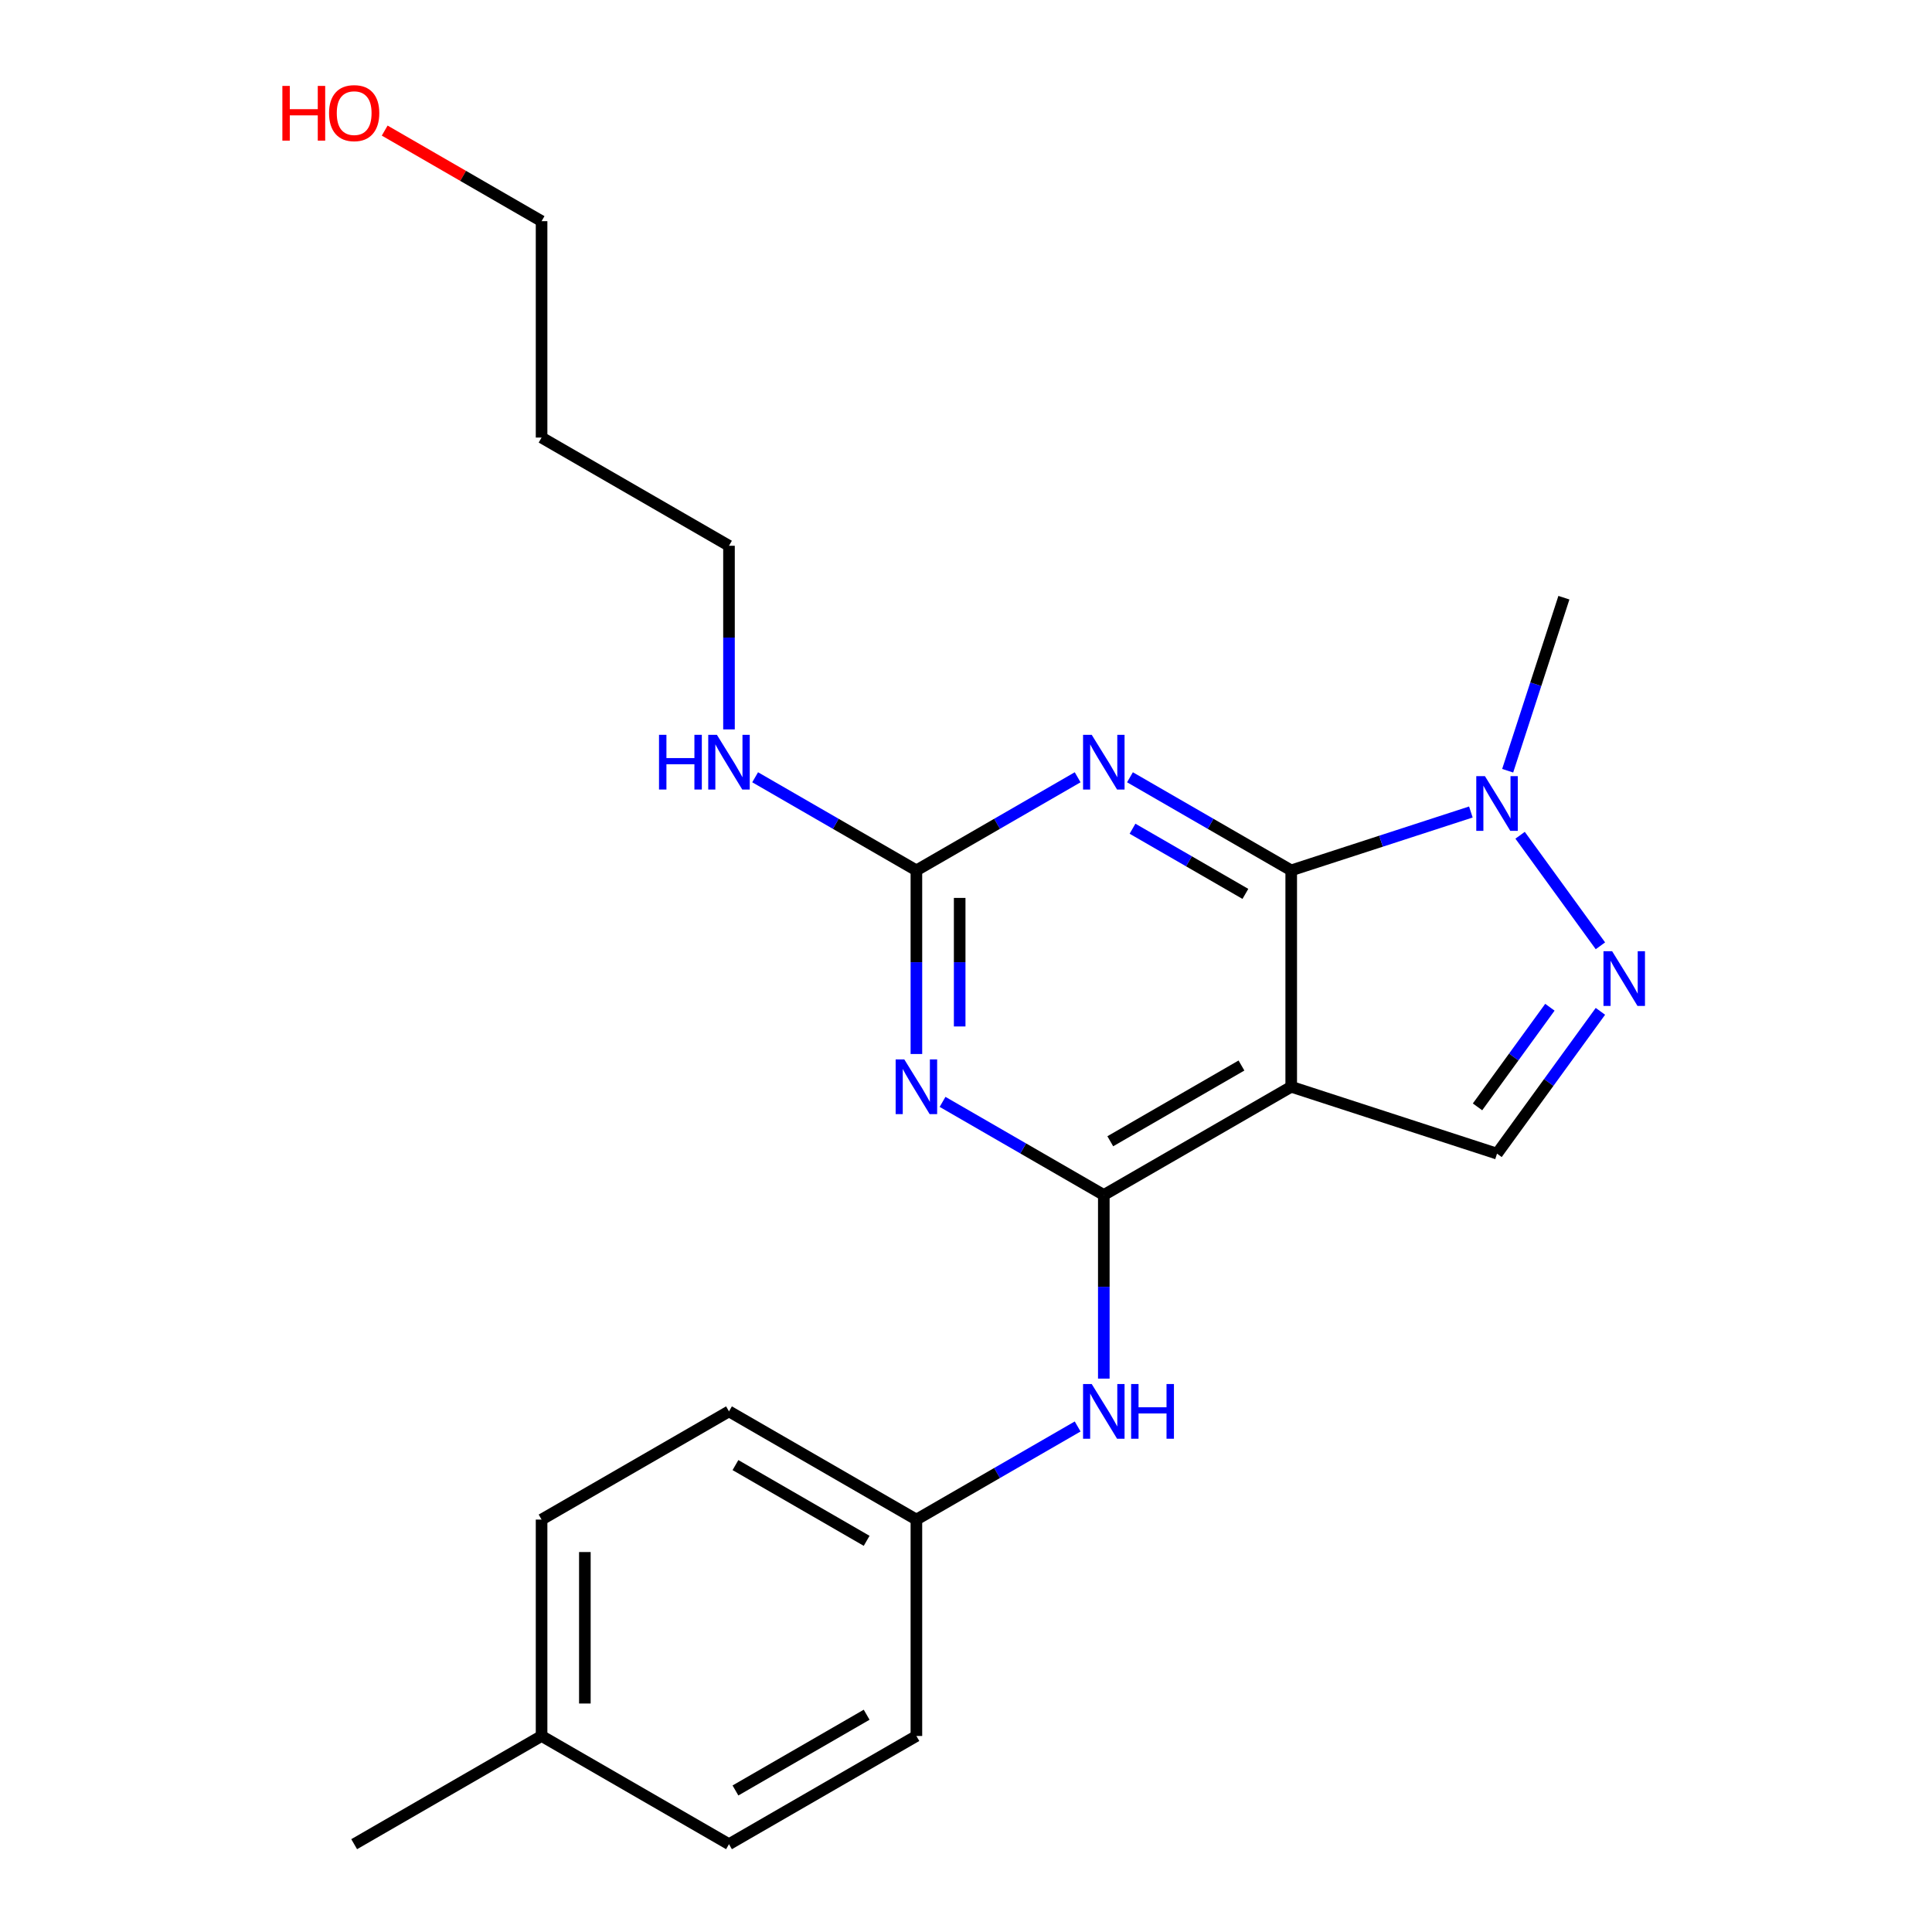 <?xml version='1.0' encoding='iso-8859-1'?>
<svg version='1.1' baseProfile='full'
              xmlns='http://www.w3.org/2000/svg'
                      xmlns:rdkit='http://www.rdkit.org/xml'
                      xmlns:xlink='http://www.w3.org/1999/xlink'
                  xml:space='preserve'
width='1000px' height='1000px' viewBox='0 0 1000 1000'>
<!-- END OF HEADER -->
<rect style='opacity:1.0;fill:#FFFFFF;stroke:none' width='1000' height='1000' x='0' y='0'> </rect>
<path class='bond-0' d='M 668.332,450.503 L 668.332,562.512' style='fill:none;fill-rule:evenodd;stroke:#000000;stroke-width:6px;stroke-linecap:butt;stroke-linejoin:miter;stroke-opacity:1' />
<path class='bond-2' d='M 668.332,450.503 L 626.6,426.409' style='fill:none;fill-rule:evenodd;stroke:#000000;stroke-width:6px;stroke-linecap:butt;stroke-linejoin:miter;stroke-opacity:1' />
<path class='bond-2' d='M 626.6,426.409 L 584.869,402.316' style='fill:none;fill-rule:evenodd;stroke:#0000FF;stroke-width:6px;stroke-linecap:butt;stroke-linejoin:miter;stroke-opacity:1' />
<path class='bond-2' d='M 644.611,462.676 L 615.399,445.81' style='fill:none;fill-rule:evenodd;stroke:#000000;stroke-width:6px;stroke-linecap:butt;stroke-linejoin:miter;stroke-opacity:1' />
<path class='bond-2' d='M 615.399,445.81 L 586.187,428.945' style='fill:none;fill-rule:evenodd;stroke:#0000FF;stroke-width:6px;stroke-linecap:butt;stroke-linejoin:miter;stroke-opacity:1' />
<path class='bond-6' d='M 668.332,450.503 L 714.825,435.396' style='fill:none;fill-rule:evenodd;stroke:#000000;stroke-width:6px;stroke-linecap:butt;stroke-linejoin:miter;stroke-opacity:1' />
<path class='bond-6' d='M 714.825,435.396 L 761.319,420.29' style='fill:none;fill-rule:evenodd;stroke:#0000FF;stroke-width:6px;stroke-linecap:butt;stroke-linejoin:miter;stroke-opacity:1' />
<path class='bond-1' d='M 668.332,562.512 L 571.329,618.517' style='fill:none;fill-rule:evenodd;stroke:#000000;stroke-width:6px;stroke-linecap:butt;stroke-linejoin:miter;stroke-opacity:1' />
<path class='bond-1' d='M 642.58,551.513 L 574.678,590.716' style='fill:none;fill-rule:evenodd;stroke:#000000;stroke-width:6px;stroke-linecap:butt;stroke-linejoin:miter;stroke-opacity:1' />
<path class='bond-7' d='M 668.332,562.512 L 774.859,597.125' style='fill:none;fill-rule:evenodd;stroke:#000000;stroke-width:6px;stroke-linecap:butt;stroke-linejoin:miter;stroke-opacity:1' />
<path class='bond-8' d='M 571.329,618.517 L 571.329,666.042' style='fill:none;fill-rule:evenodd;stroke:#000000;stroke-width:6px;stroke-linecap:butt;stroke-linejoin:miter;stroke-opacity:1' />
<path class='bond-8' d='M 571.329,666.042 L 571.329,713.566' style='fill:none;fill-rule:evenodd;stroke:#0000FF;stroke-width:6px;stroke-linecap:butt;stroke-linejoin:miter;stroke-opacity:1' />
<path class='bond-23' d='M 571.329,618.517 L 529.597,594.424' style='fill:none;fill-rule:evenodd;stroke:#000000;stroke-width:6px;stroke-linecap:butt;stroke-linejoin:miter;stroke-opacity:1' />
<path class='bond-23' d='M 529.597,594.424 L 487.866,570.33' style='fill:none;fill-rule:evenodd;stroke:#0000FF;stroke-width:6px;stroke-linecap:butt;stroke-linejoin:miter;stroke-opacity:1' />
<path class='bond-4' d='M 557.789,402.316 L 516.057,426.409' style='fill:none;fill-rule:evenodd;stroke:#0000FF;stroke-width:6px;stroke-linecap:butt;stroke-linejoin:miter;stroke-opacity:1' />
<path class='bond-4' d='M 516.057,426.409 L 474.326,450.503' style='fill:none;fill-rule:evenodd;stroke:#000000;stroke-width:6px;stroke-linecap:butt;stroke-linejoin:miter;stroke-opacity:1' />
<path class='bond-3' d='M 474.326,545.552 L 474.326,498.028' style='fill:none;fill-rule:evenodd;stroke:#0000FF;stroke-width:6px;stroke-linecap:butt;stroke-linejoin:miter;stroke-opacity:1' />
<path class='bond-3' d='M 474.326,498.028 L 474.326,450.503' style='fill:none;fill-rule:evenodd;stroke:#000000;stroke-width:6px;stroke-linecap:butt;stroke-linejoin:miter;stroke-opacity:1' />
<path class='bond-3' d='M 496.728,531.295 L 496.728,498.028' style='fill:none;fill-rule:evenodd;stroke:#0000FF;stroke-width:6px;stroke-linecap:butt;stroke-linejoin:miter;stroke-opacity:1' />
<path class='bond-3' d='M 496.728,498.028 L 496.728,464.76' style='fill:none;fill-rule:evenodd;stroke:#000000;stroke-width:6px;stroke-linecap:butt;stroke-linejoin:miter;stroke-opacity:1' />
<path class='bond-9' d='M 474.326,450.503 L 432.594,426.409' style='fill:none;fill-rule:evenodd;stroke:#000000;stroke-width:6px;stroke-linecap:butt;stroke-linejoin:miter;stroke-opacity:1' />
<path class='bond-9' d='M 432.594,426.409 L 390.863,402.316' style='fill:none;fill-rule:evenodd;stroke:#0000FF;stroke-width:6px;stroke-linecap:butt;stroke-linejoin:miter;stroke-opacity:1' />
<path class='bond-5' d='M 828.374,489.548 L 786.801,432.326' style='fill:none;fill-rule:evenodd;stroke:#0000FF;stroke-width:6px;stroke-linecap:butt;stroke-linejoin:miter;stroke-opacity:1' />
<path class='bond-22' d='M 828.374,523.468 L 801.617,560.297' style='fill:none;fill-rule:evenodd;stroke:#0000FF;stroke-width:6px;stroke-linecap:butt;stroke-linejoin:miter;stroke-opacity:1' />
<path class='bond-22' d='M 801.617,560.297 L 774.859,597.125' style='fill:none;fill-rule:evenodd;stroke:#000000;stroke-width:6px;stroke-linecap:butt;stroke-linejoin:miter;stroke-opacity:1' />
<path class='bond-22' d='M 802.223,521.349 L 783.493,547.129' style='fill:none;fill-rule:evenodd;stroke:#0000FF;stroke-width:6px;stroke-linecap:butt;stroke-linejoin:miter;stroke-opacity:1' />
<path class='bond-22' d='M 783.493,547.129 L 764.763,572.909' style='fill:none;fill-rule:evenodd;stroke:#000000;stroke-width:6px;stroke-linecap:butt;stroke-linejoin:miter;stroke-opacity:1' />
<path class='bond-12' d='M 780.37,398.93 L 794.921,354.146' style='fill:none;fill-rule:evenodd;stroke:#0000FF;stroke-width:6px;stroke-linecap:butt;stroke-linejoin:miter;stroke-opacity:1' />
<path class='bond-12' d='M 794.921,354.146 L 809.472,309.363' style='fill:none;fill-rule:evenodd;stroke:#000000;stroke-width:6px;stroke-linecap:butt;stroke-linejoin:miter;stroke-opacity:1' />
<path class='bond-10' d='M 557.789,738.344 L 516.057,762.438' style='fill:none;fill-rule:evenodd;stroke:#0000FF;stroke-width:6px;stroke-linecap:butt;stroke-linejoin:miter;stroke-opacity:1' />
<path class='bond-10' d='M 516.057,762.438 L 474.326,786.531' style='fill:none;fill-rule:evenodd;stroke:#000000;stroke-width:6px;stroke-linecap:butt;stroke-linejoin:miter;stroke-opacity:1' />
<path class='bond-19' d='M 377.323,377.538 L 377.323,330.014' style='fill:none;fill-rule:evenodd;stroke:#0000FF;stroke-width:6px;stroke-linecap:butt;stroke-linejoin:miter;stroke-opacity:1' />
<path class='bond-19' d='M 377.323,330.014 L 377.323,282.489' style='fill:none;fill-rule:evenodd;stroke:#000000;stroke-width:6px;stroke-linecap:butt;stroke-linejoin:miter;stroke-opacity:1' />
<path class='bond-13' d='M 474.326,786.531 L 474.326,898.541' style='fill:none;fill-rule:evenodd;stroke:#000000;stroke-width:6px;stroke-linecap:butt;stroke-linejoin:miter;stroke-opacity:1' />
<path class='bond-14' d='M 474.326,786.531 L 377.323,730.527' style='fill:none;fill-rule:evenodd;stroke:#000000;stroke-width:6px;stroke-linecap:butt;stroke-linejoin:miter;stroke-opacity:1' />
<path class='bond-14' d='M 448.574,797.531 L 380.672,758.328' style='fill:none;fill-rule:evenodd;stroke:#000000;stroke-width:6px;stroke-linecap:butt;stroke-linejoin:miter;stroke-opacity:1' />
<path class='bond-11' d='M 280.32,898.541 L 280.32,786.531' style='fill:none;fill-rule:evenodd;stroke:#000000;stroke-width:6px;stroke-linecap:butt;stroke-linejoin:miter;stroke-opacity:1' />
<path class='bond-11' d='M 302.722,881.739 L 302.722,803.333' style='fill:none;fill-rule:evenodd;stroke:#000000;stroke-width:6px;stroke-linecap:butt;stroke-linejoin:miter;stroke-opacity:1' />
<path class='bond-21' d='M 280.32,898.541 L 183.317,954.545' style='fill:none;fill-rule:evenodd;stroke:#000000;stroke-width:6px;stroke-linecap:butt;stroke-linejoin:miter;stroke-opacity:1' />
<path class='bond-24' d='M 280.32,898.541 L 377.323,954.545' style='fill:none;fill-rule:evenodd;stroke:#000000;stroke-width:6px;stroke-linecap:butt;stroke-linejoin:miter;stroke-opacity:1' />
<path class='bond-16' d='M 474.326,898.541 L 377.323,954.545' style='fill:none;fill-rule:evenodd;stroke:#000000;stroke-width:6px;stroke-linecap:butt;stroke-linejoin:miter;stroke-opacity:1' />
<path class='bond-16' d='M 448.574,887.541 L 380.672,926.744' style='fill:none;fill-rule:evenodd;stroke:#000000;stroke-width:6px;stroke-linecap:butt;stroke-linejoin:miter;stroke-opacity:1' />
<path class='bond-15' d='M 377.323,730.527 L 280.32,786.531' style='fill:none;fill-rule:evenodd;stroke:#000000;stroke-width:6px;stroke-linecap:butt;stroke-linejoin:miter;stroke-opacity:1' />
<path class='bond-17' d='M 280.32,226.484 L 377.323,282.489' style='fill:none;fill-rule:evenodd;stroke:#000000;stroke-width:6px;stroke-linecap:butt;stroke-linejoin:miter;stroke-opacity:1' />
<path class='bond-20' d='M 280.32,226.484 L 280.32,114.475' style='fill:none;fill-rule:evenodd;stroke:#000000;stroke-width:6px;stroke-linecap:butt;stroke-linejoin:miter;stroke-opacity:1' />
<path class='bond-18' d='M 199.117,67.592 L 239.718,91.034' style='fill:none;fill-rule:evenodd;stroke:#FF0000;stroke-width:6px;stroke-linecap:butt;stroke-linejoin:miter;stroke-opacity:1' />
<path class='bond-18' d='M 239.718,91.034 L 280.32,114.475' style='fill:none;fill-rule:evenodd;stroke:#000000;stroke-width:6px;stroke-linecap:butt;stroke-linejoin:miter;stroke-opacity:1' />
<path  class='atom-3' d='M 565.069 380.338
L 574.349 395.338
Q 575.269 396.818, 576.749 399.498
Q 578.229 402.178, 578.309 402.338
L 578.309 380.338
L 582.069 380.338
L 582.069 408.658
L 578.189 408.658
L 568.229 392.258
Q 567.069 390.338, 565.829 388.138
Q 564.629 385.938, 564.269 385.258
L 564.269 408.658
L 560.589 408.658
L 560.589 380.338
L 565.069 380.338
' fill='#0000FF'/>
<path  class='atom-4' d='M 468.066 548.352
L 477.346 563.352
Q 478.266 564.832, 479.746 567.512
Q 481.226 570.192, 481.306 570.352
L 481.306 548.352
L 485.066 548.352
L 485.066 576.672
L 481.186 576.672
L 471.226 560.272
Q 470.066 558.352, 468.826 556.152
Q 467.626 553.952, 467.266 553.272
L 467.266 576.672
L 463.586 576.672
L 463.586 548.352
L 468.066 548.352
' fill='#0000FF'/>
<path  class='atom-6' d='M 834.437 492.348
L 843.717 507.348
Q 844.637 508.828, 846.117 511.508
Q 847.597 514.188, 847.677 514.348
L 847.677 492.348
L 851.437 492.348
L 851.437 520.668
L 847.557 520.668
L 837.597 504.268
Q 836.437 502.348, 835.197 500.148
Q 833.997 497.948, 833.637 497.268
L 833.637 520.668
L 829.957 520.668
L 829.957 492.348
L 834.437 492.348
' fill='#0000FF'/>
<path  class='atom-7' d='M 768.599 401.73
L 777.879 416.73
Q 778.799 418.21, 780.279 420.89
Q 781.759 423.57, 781.839 423.73
L 781.839 401.73
L 785.599 401.73
L 785.599 430.05
L 781.719 430.05
L 771.759 413.65
Q 770.599 411.73, 769.359 409.53
Q 768.159 407.33, 767.799 406.65
L 767.799 430.05
L 764.119 430.05
L 764.119 401.73
L 768.599 401.73
' fill='#0000FF'/>
<path  class='atom-9' d='M 565.069 716.367
L 574.349 731.367
Q 575.269 732.847, 576.749 735.527
Q 578.229 738.207, 578.309 738.367
L 578.309 716.367
L 582.069 716.367
L 582.069 744.687
L 578.189 744.687
L 568.229 728.287
Q 567.069 726.367, 565.829 724.167
Q 564.629 721.967, 564.269 721.287
L 564.269 744.687
L 560.589 744.687
L 560.589 716.367
L 565.069 716.367
' fill='#0000FF'/>
<path  class='atom-9' d='M 585.469 716.367
L 589.309 716.367
L 589.309 728.407
L 603.789 728.407
L 603.789 716.367
L 607.629 716.367
L 607.629 744.687
L 603.789 744.687
L 603.789 731.607
L 589.309 731.607
L 589.309 744.687
L 585.469 744.687
L 585.469 716.367
' fill='#0000FF'/>
<path  class='atom-10' d='M 341.103 380.338
L 344.943 380.338
L 344.943 392.378
L 359.423 392.378
L 359.423 380.338
L 363.263 380.338
L 363.263 408.658
L 359.423 408.658
L 359.423 395.578
L 344.943 395.578
L 344.943 408.658
L 341.103 408.658
L 341.103 380.338
' fill='#0000FF'/>
<path  class='atom-10' d='M 371.063 380.338
L 380.343 395.338
Q 381.263 396.818, 382.743 399.498
Q 384.223 402.178, 384.303 402.338
L 384.303 380.338
L 388.063 380.338
L 388.063 408.658
L 384.183 408.658
L 374.223 392.258
Q 373.063 390.338, 371.823 388.138
Q 370.623 385.938, 370.263 385.258
L 370.263 408.658
L 366.583 408.658
L 366.583 380.338
L 371.063 380.338
' fill='#0000FF'/>
<path  class='atom-19' d='M 146.157 44.47
L 149.997 44.47
L 149.997 56.51
L 164.477 56.51
L 164.477 44.47
L 168.317 44.47
L 168.317 72.79
L 164.477 72.79
L 164.477 59.71
L 149.997 59.71
L 149.997 72.79
L 146.157 72.79
L 146.157 44.47
' fill='#FF0000'/>
<path  class='atom-19' d='M 170.317 58.55
Q 170.317 51.75, 173.677 47.95
Q 177.037 44.15, 183.317 44.15
Q 189.597 44.15, 192.957 47.95
Q 196.317 51.75, 196.317 58.55
Q 196.317 65.43, 192.917 69.35
Q 189.517 73.23, 183.317 73.23
Q 177.077 73.23, 173.677 69.35
Q 170.317 65.47, 170.317 58.55
M 183.317 70.03
Q 187.637 70.03, 189.957 67.15
Q 192.317 64.23, 192.317 58.55
Q 192.317 52.99, 189.957 50.19
Q 187.637 47.35, 183.317 47.35
Q 178.997 47.35, 176.637 50.15
Q 174.317 52.95, 174.317 58.55
Q 174.317 64.27, 176.637 67.15
Q 178.997 70.03, 183.317 70.03
' fill='#FF0000'/>
</svg>
